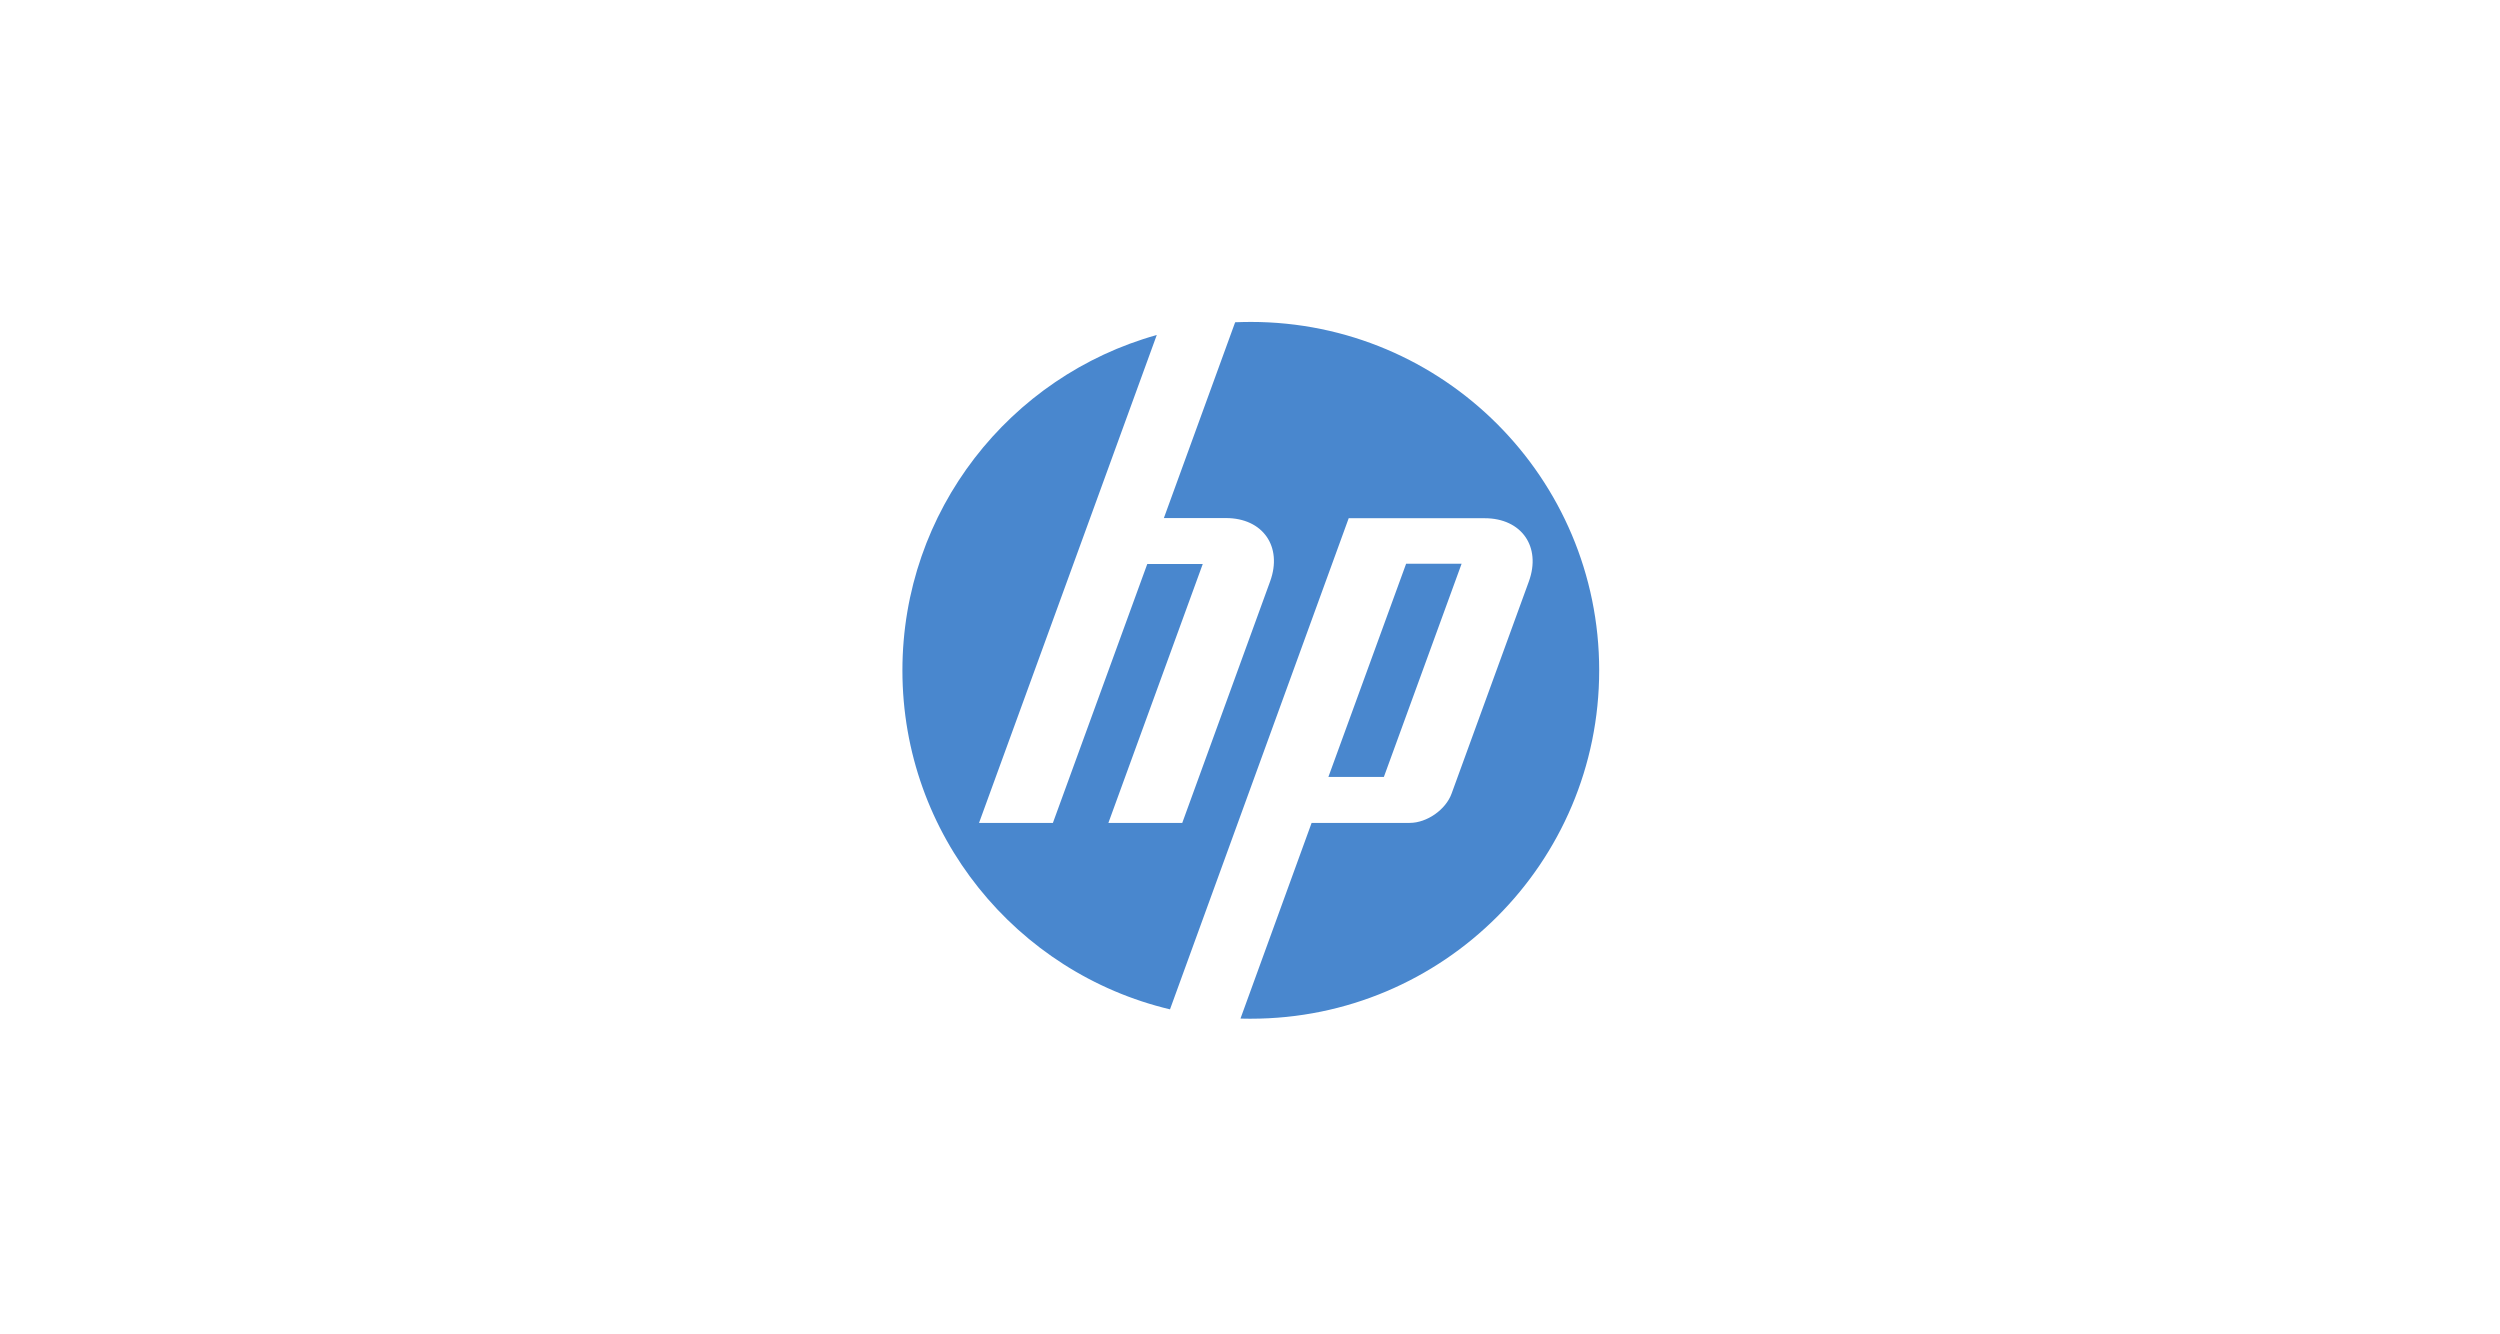 <svg xmlns="http://www.w3.org/2000/svg" xmlns:xlink="http://www.w3.org/1999/xlink" id="Layer_1" x="0px" y="0px" viewBox="0 0 1550 827" style="enable-background:new 0 0 1550 827;" xml:space="preserve"><style type="text/css">	.st0{fill:none;}	.st1{fill:#4987CE;}</style><rect class="st0" width="1550" height="827"></rect><path class="st1" d="M775.5,631.6c-2.1,0-4.3,0-6.4-0.1l44.1-121.3H874c10.7,0,22.4-8.2,26-18.2l47.9-131.5 c7.8-21.5-4.5-39.2-27.4-39.2h-84.3l-70.7,194.3h0l-40.1,110.2c-95.1-22.6-165.9-108.1-165.9-210.1c0-99.1,66.7-182.6,157.7-208 l-41.4,113.7h0L607,510.2l45.8,0l58.5-160.5h34.4l-58.5,160.5l45.8,0l54.5-149.8c7.8-21.5-4.5-39.2-27.4-39.2h-38.5l44.2-121.4 c3.2-0.1,6.5-0.2,9.7-0.2c119.3,0,216,96.7,216,216C991.5,534.9,894.8,631.6,775.5,631.6z M906.2,349.5h-34.4l-48.2,132.2H858 L906.2,349.5z"></path></svg>